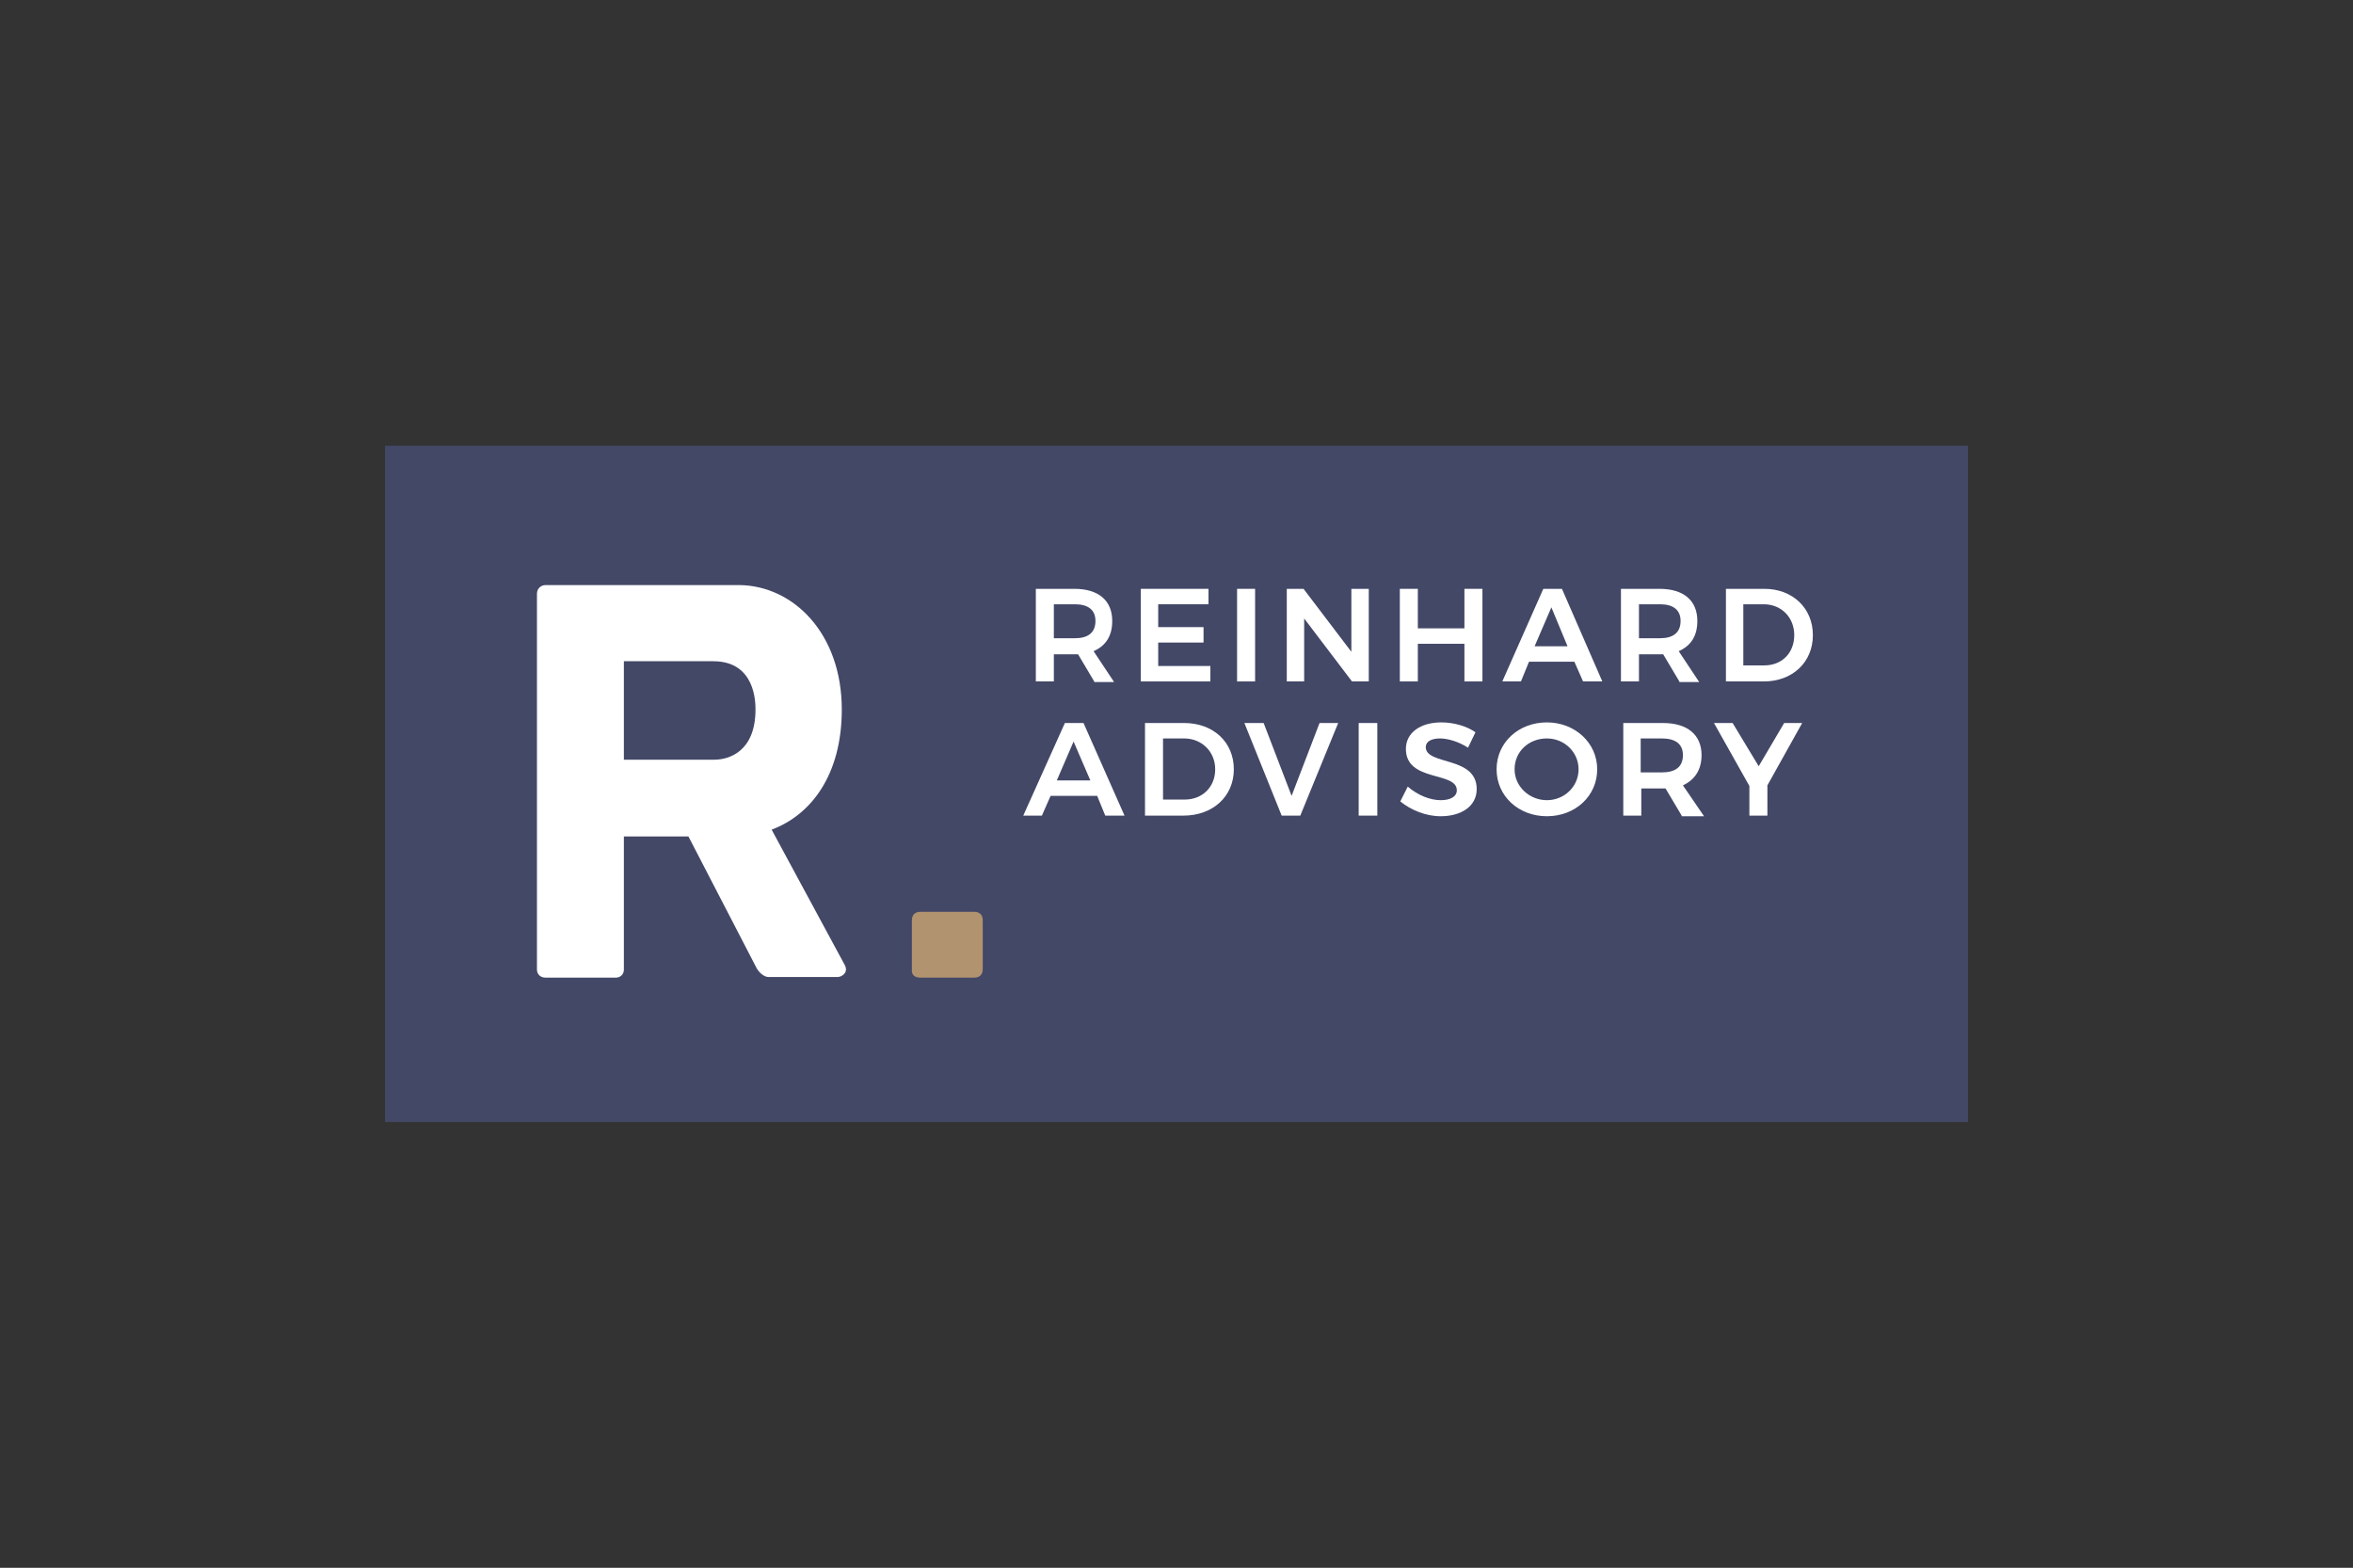 <?xml version="1.0" encoding="UTF-8"?>
<svg width="929px" height="619px" viewBox="0 0 929 619" version="1.1" xmlns="http://www.w3.org/2000/svg" xmlns:xlink="http://www.w3.org/1999/xlink">
    <rect x="0" y="0" width="929" height="619" fill="#333333" stroke="none"/>
    <!-- Generator: Sketch 57.1 (83088) - https://sketch.com -->
    <title>ReinhardAdvisory-Logo</title>
    <desc>Created with Sketch.</desc>
    <g id="ReinhardAdvisory-Logo" stroke="none" stroke-width="1" fill="none" fill-rule="evenodd">
        <g transform="translate(152, 176)" fill-rule="nonzero">
            <rect id="Rectangle" fill="#434867" x="0" y="0" width="625" height="267"></rect>
            <g id="Group" transform="translate(256, 56)" fill="#FFFFFF">
                <path d="M24.014,37.05 L17.638,26.325 C17.148,26.325 16.902,26.325 16.412,26.325 L8.074,26.325 L8.074,37.05 L0.962,37.05 L0.962,0.487 L16.167,0.487 C25.731,0.487 31.126,5.119 31.126,13.162 C31.126,19.012 28.674,22.913 23.769,25.106 L31.862,37.294 L24.014,37.294 L24.014,37.05 Z M8.074,19.988 L16.412,19.988 C21.562,19.988 24.505,17.794 24.505,13.162 C24.505,8.775 21.562,6.581 16.412,6.581 L8.074,6.581 L8.074,19.988 Z" id="Shape"></path>
                <polygon id="Path" points="69.138 0.487 69.138 6.581 49.274 6.581 49.274 15.6 67.176 15.6 67.176 21.694 49.274 21.694 49.274 30.956 69.874 30.956 69.874 37.05 42.407 37.05 42.407 0.487 69.138 0.487"></polygon>
                <polygon id="Path" points="87.531 0.487 87.531 37.05 80.419 37.05 80.419 0.487 87.531 0.487"></polygon>
                <polygon id="Path" points="106.66 0.487 125.543 25.35 125.543 0.487 132.41 0.487 132.41 37.05 125.788 37.05 106.905 12.188 106.905 37.05 100.038 37.05 100.038 0.487 106.66 0.487"></polygon>
                <polygon id="Path" points="151.783 0.487 151.783 16.087 170.176 16.087 170.176 0.487 177.288 0.487 177.288 37.05 170.176 37.05 170.176 22.181 151.783 22.181 151.783 37.05 144.671 37.05 144.671 0.487 151.783 0.487"></polygon>
                <path d="M213.583,29.25 L195.681,29.25 L192.493,37.05 L185.136,37.05 L201.321,0.487 L208.679,0.487 L224.619,37.05 L217.017,37.05 L213.583,29.25 Z M210.886,23.156 L204.51,7.8 L197.888,23.156 L210.886,23.156 Z" id="Shape"></path>
                <path d="M255.029,37.05 L248.652,26.325 C248.162,26.325 247.917,26.325 247.426,26.325 L239.088,26.325 L239.088,37.05 L231.976,37.05 L231.976,0.487 L247.181,0.487 C256.745,0.487 262.14,5.119 262.14,13.162 C262.14,19.012 259.688,22.913 254.783,25.106 L262.876,37.294 L255.029,37.294 L255.029,37.05 Z M239.088,19.988 L247.426,19.988 C252.576,19.988 255.519,17.794 255.519,13.162 C255.519,8.775 252.576,6.581 247.426,6.581 L239.088,6.581 L239.088,19.988 Z" id="Shape"></path>
                <path d="M307.755,18.769 C307.755,29.494 299.662,37.05 288.381,37.05 L273.421,37.05 L273.421,0.487 L288.626,0.487 C299.662,0.487 307.755,8.044 307.755,18.769 Z M300.398,18.769 C300.398,11.7 295.248,6.581 288.381,6.581 L280.288,6.581 L280.288,30.712 L288.626,30.712 C295.493,30.712 300.398,25.837 300.398,18.769 Z" id="Shape"></path>
            </g>
            <g id="Group" transform="translate(252, 109)" fill="#FFFFFF">
                <path d="M29.183,29.225 L10.79,29.225 L7.357,37.025 L0,37.025 L16.431,0.463 L23.788,0.463 L39.974,37.025 L32.371,37.025 L29.183,29.225 Z M26.486,23.131 L19.864,7.775 L13.243,23.131 L26.486,23.131 Z" id="Shape"></path>
                <path d="M83.136,18.744 C83.136,29.469 74.798,37.025 63.271,37.025 L48.067,37.025 L48.067,0.463 L63.517,0.463 C75.043,0.463 83.136,8.019 83.136,18.744 Z M75.779,18.744 C75.779,11.675 70.383,6.556 63.517,6.556 L55.179,6.556 L55.179,30.688 L63.762,30.688 C70.629,30.688 75.779,25.812 75.779,18.744 Z" id="Shape"></path>
                <polygon id="Path" points="94.907 0.463 105.943 29.225 116.979 0.463 124.336 0.463 109.376 37.025 102.019 37.025 87.305 0.463 94.907 0.463"></polygon>
                <polygon id="Path" points="139.786 0.463 139.786 37.025 132.429 37.025 132.429 0.463"></polygon>
                <path d="M164.555,6.556 C161.121,6.556 158.914,7.775 158.914,9.969 C158.914,17.281 179.024,13.381 179.024,26.544 C179.024,33.369 172.893,37.269 164.8,37.269 C158.914,37.269 153.029,34.831 148.86,31.419 L151.802,25.569 C155.726,28.981 160.631,30.931 164.8,30.931 C168.724,30.931 171.176,29.469 171.176,27.031 C171.176,19.475 151.067,23.863 151.067,10.7 C151.067,4.362 156.707,0.219 165.045,0.219 C169.95,0.219 175.1,1.681 178.533,4.119 L175.59,10.213 C171.912,7.775 167.498,6.556 164.555,6.556 Z" id="Path"></path>
                <path d="M226.6,18.744 C226.6,29.225 218.017,37.269 206.736,37.269 C195.455,37.269 186.871,29.225 186.871,18.744 C186.871,8.262 195.455,0.219 206.736,0.219 C217.771,0.219 226.6,8.262 226.6,18.744 Z M193.983,18.744 C193.983,25.569 199.869,30.931 206.736,30.931 C213.602,30.931 219.243,25.569 219.243,18.744 C219.243,11.919 213.602,6.556 206.736,6.556 C199.624,6.556 193.983,11.675 193.983,18.744 Z" id="Shape"></path>
                <path d="M259.952,37.025 L253.576,26.3 C253.086,26.3 252.84,26.3 252.35,26.3 L244.012,26.3 L244.012,37.025 L236.9,37.025 L236.9,0.463 L252.595,0.463 C262.16,0.463 267.8,5.094 267.8,13.137 C267.8,18.988 265.102,22.887 260.443,25.081 L268.781,37.269 L259.952,37.269 L259.952,37.025 Z M243.767,19.962 L252.105,19.962 C257.5,19.962 260.443,17.769 260.443,13.137 C260.443,8.75 257.5,6.556 252.105,6.556 L243.767,6.556 L243.767,19.962 Z" id="Shape"></path>
                <polygon id="Path" points="293.795 25.081 293.795 37.025 286.683 37.025 286.683 25.325 272.705 0.463 280.062 0.463 290.362 17.525 300.417 0.463 307.529 0.463"></polygon>
            </g>
            <path d="M211.432,210 L232.595,210 C234.784,210 236,208.796 236,206.63 L236,187.37 C236,185.204 234.784,184 232.595,184 L211.432,184 C209.243,184 208.026,185.204 208.026,187.37 L208.026,206.63 C207.783,209.037 209.243,210 211.432,210" id="Path" fill="#B2936F"></path>
            <path d="M94.316,85.071 L129.612,85.071 C146.28,85.071 146.28,101.451 146.28,104.14 C146.28,120.765 135.74,123.943 130.103,123.943 L94.316,123.943 L94.316,85.071 Z M181.576,205.11 L152.653,151.569 C168.34,145.702 180.351,129.811 180.351,104.14 C180.351,74.069 161.232,55.244 139.907,55 L91.129,55 L63.432,55 C61.471,55 60,56.467 60,58.423 L60,206.822 C60,208.533 61.226,210 63.432,210 L91.129,210 C92.845,210 94.316,208.778 94.316,206.822 L94.316,154.259 L119.808,154.259 L146.77,206.333 C147.751,208.044 149.712,209.756 151.427,209.756 L178.635,209.756 C180.351,209.756 183.047,208.044 181.576,205.11 L181.576,205.11 Z" id="Shape" fill="#FFFFFF"></path>
        </g>
    </g>
</svg>